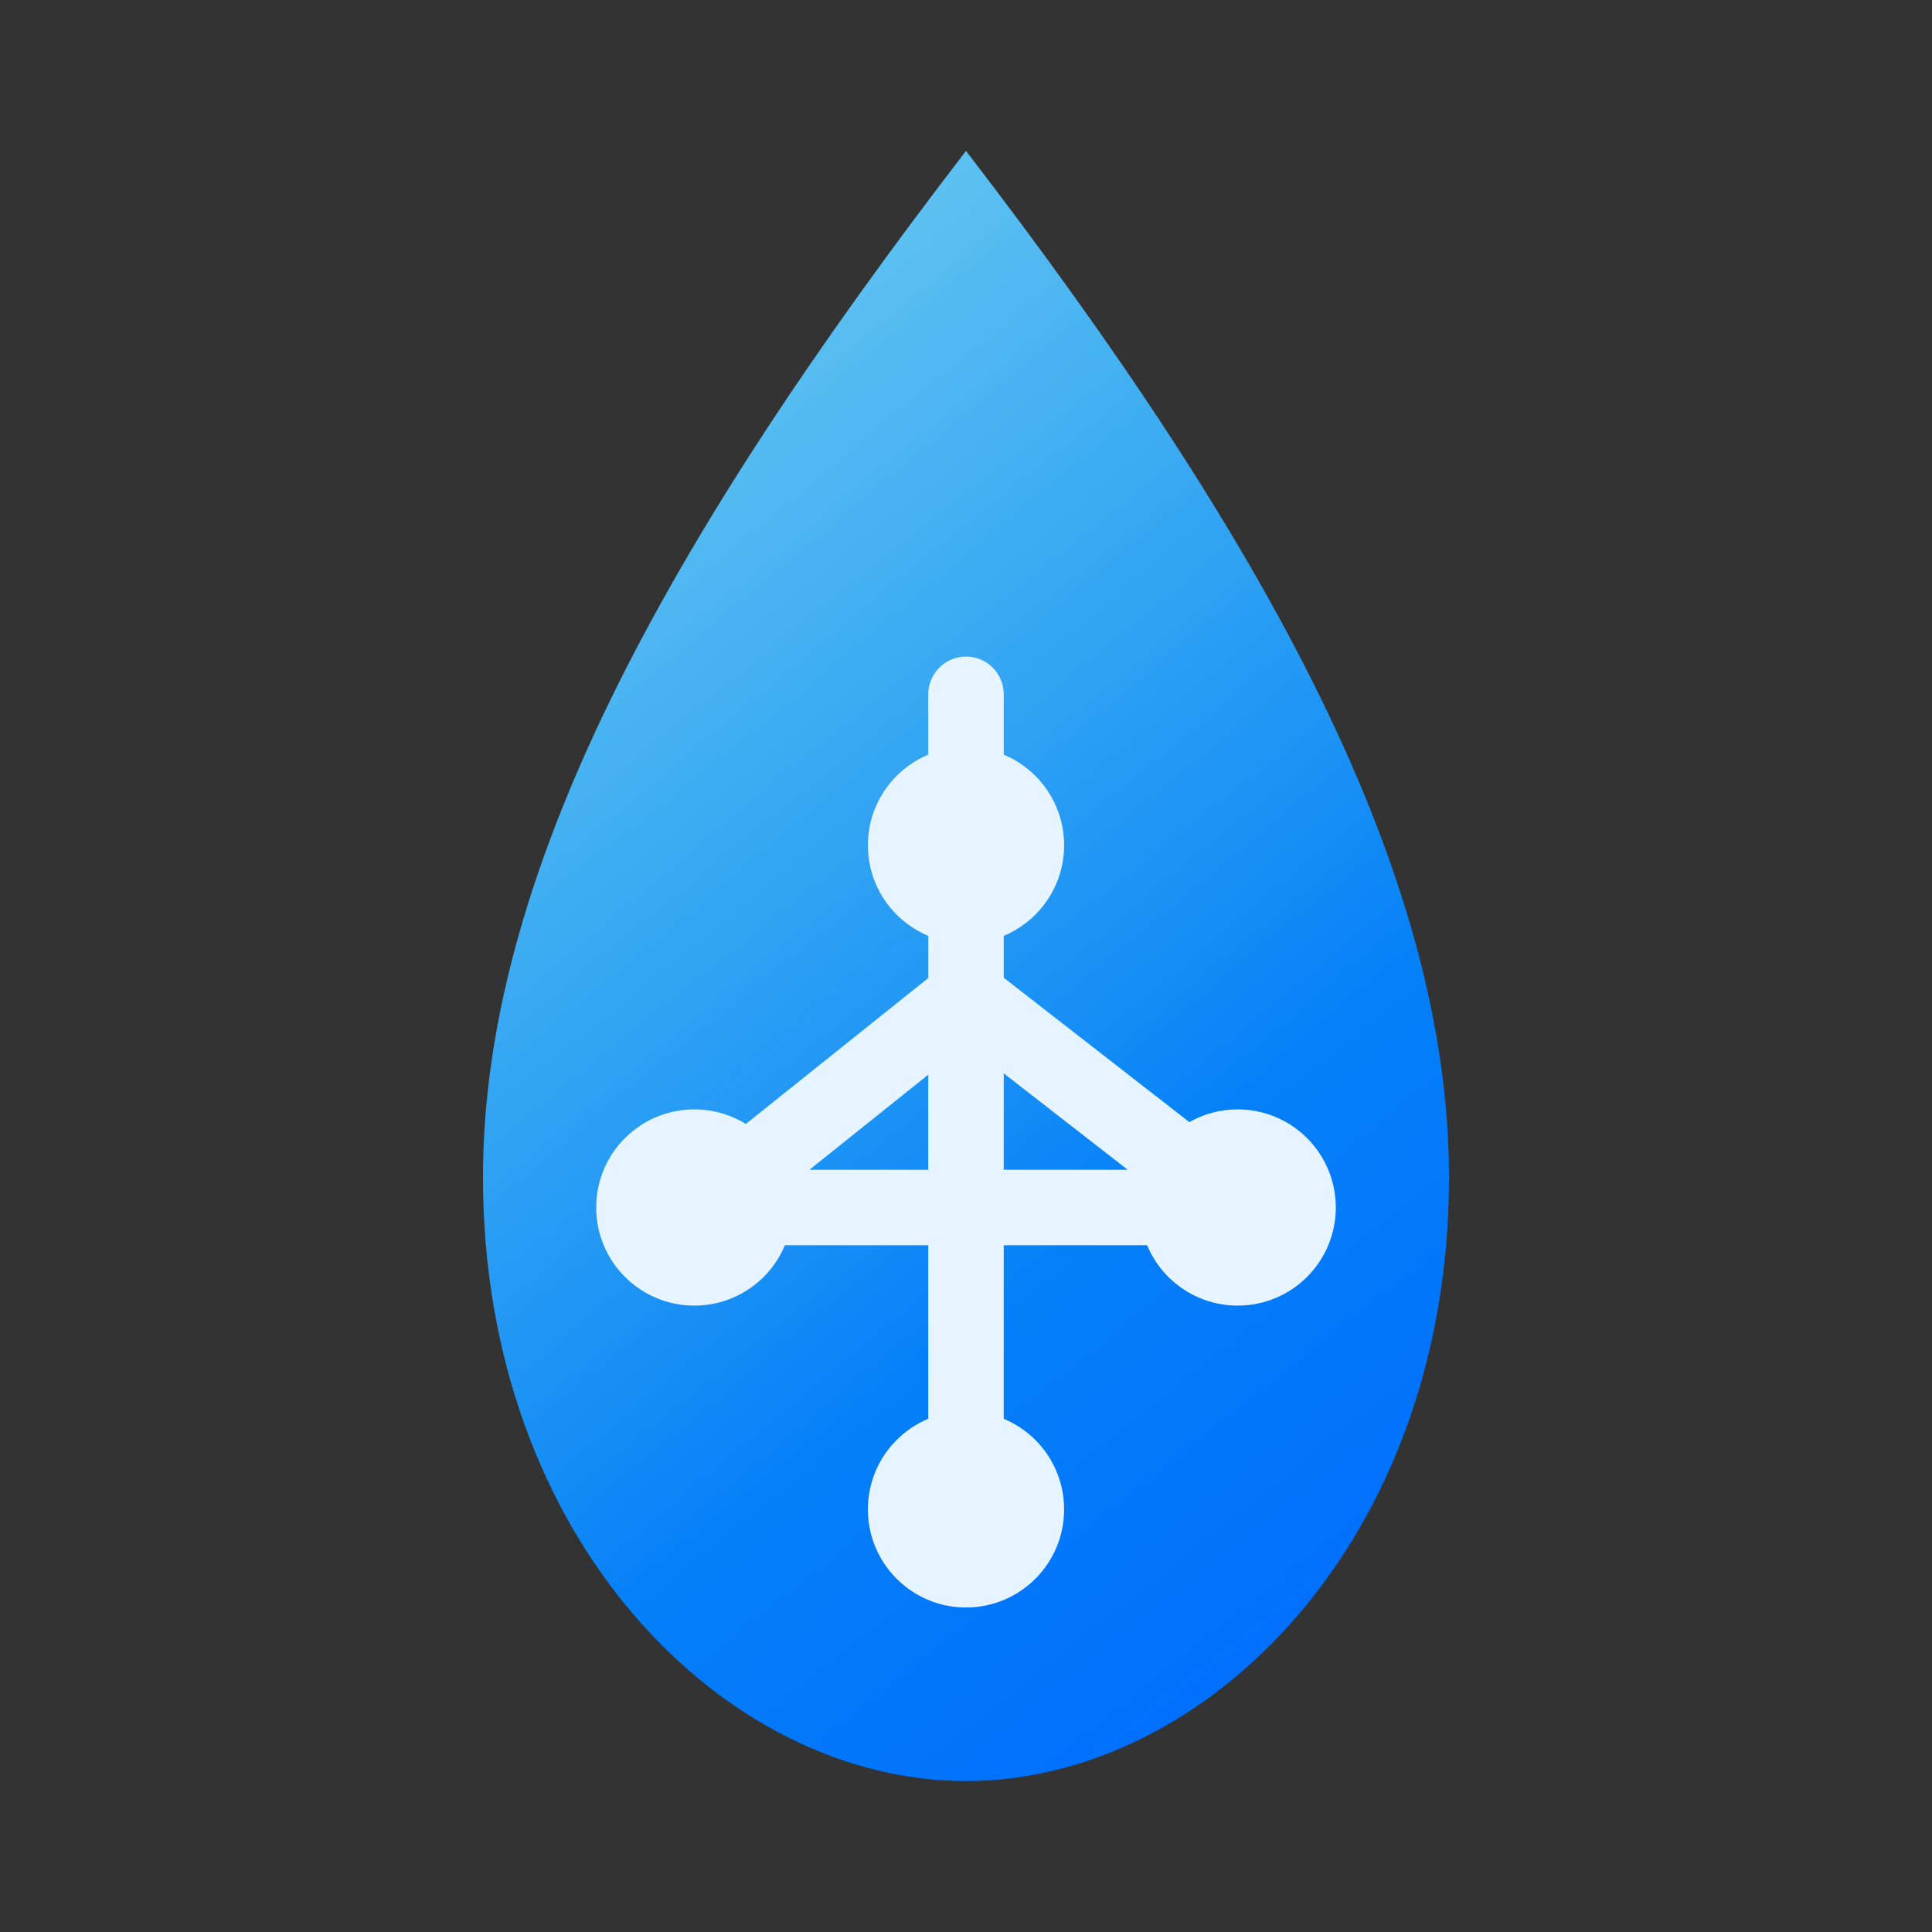 <svg xmlns="http://www.w3.org/2000/svg" width="128" height="128" viewBox="0 0 128 128" role="img" aria-label="WaterMap site icon">
  <rect x="0" y="0" width="128" height="128" fill="#333333" stroke="none"/>
  <defs>
    <linearGradient id="droplet" x1="34" y1="28" x2="96" y2="106" gradientUnits="userSpaceOnUse">
      <stop offset="0" stop-color="#0ea5e9" />
      <stop offset="1" stop-color="#006dff" />
    </linearGradient>
    <linearGradient id="glow" x1="44" y1="24" x2="84" y2="72" gradientUnits="userSpaceOnUse">
      <stop offset="0" stop-color="#ffffff" stop-opacity="0.34" />
      <stop offset="1" stop-color="#ffffff" stop-opacity="0" />
    </linearGradient>
  </defs>
  <path
    d="M64 10C44 36 32 58 32 78c0 24 16 40 32 40s32-16 32-40c0-20-12-42-32-68z"
    fill="url(#droplet)"
  />
  <path
    d="M64 10C44 36 32 58 32 78c0 24 16 40 32 40s32-16 32-40c0-20-12-42-32-68z"
    fill="url(#glow)"
  />
  <path
    d="M46 80h36m-18-34v52m-15-20 15-12 18 14"
    fill="none"
    stroke="#e6f4ff"
    stroke-width="5"
    stroke-linecap="round"
    stroke-linejoin="round"
  />
  <circle cx="64" cy="56" r="6.5" fill="#e6f4ff" />
  <circle cx="46" cy="80" r="6.5" fill="#e6f4ff" />
  <circle cx="82" cy="80" r="6.5" fill="#e6f4ff" />
  <circle cx="64" cy="100" r="6.5" fill="#e6f4ff" />
</svg>
